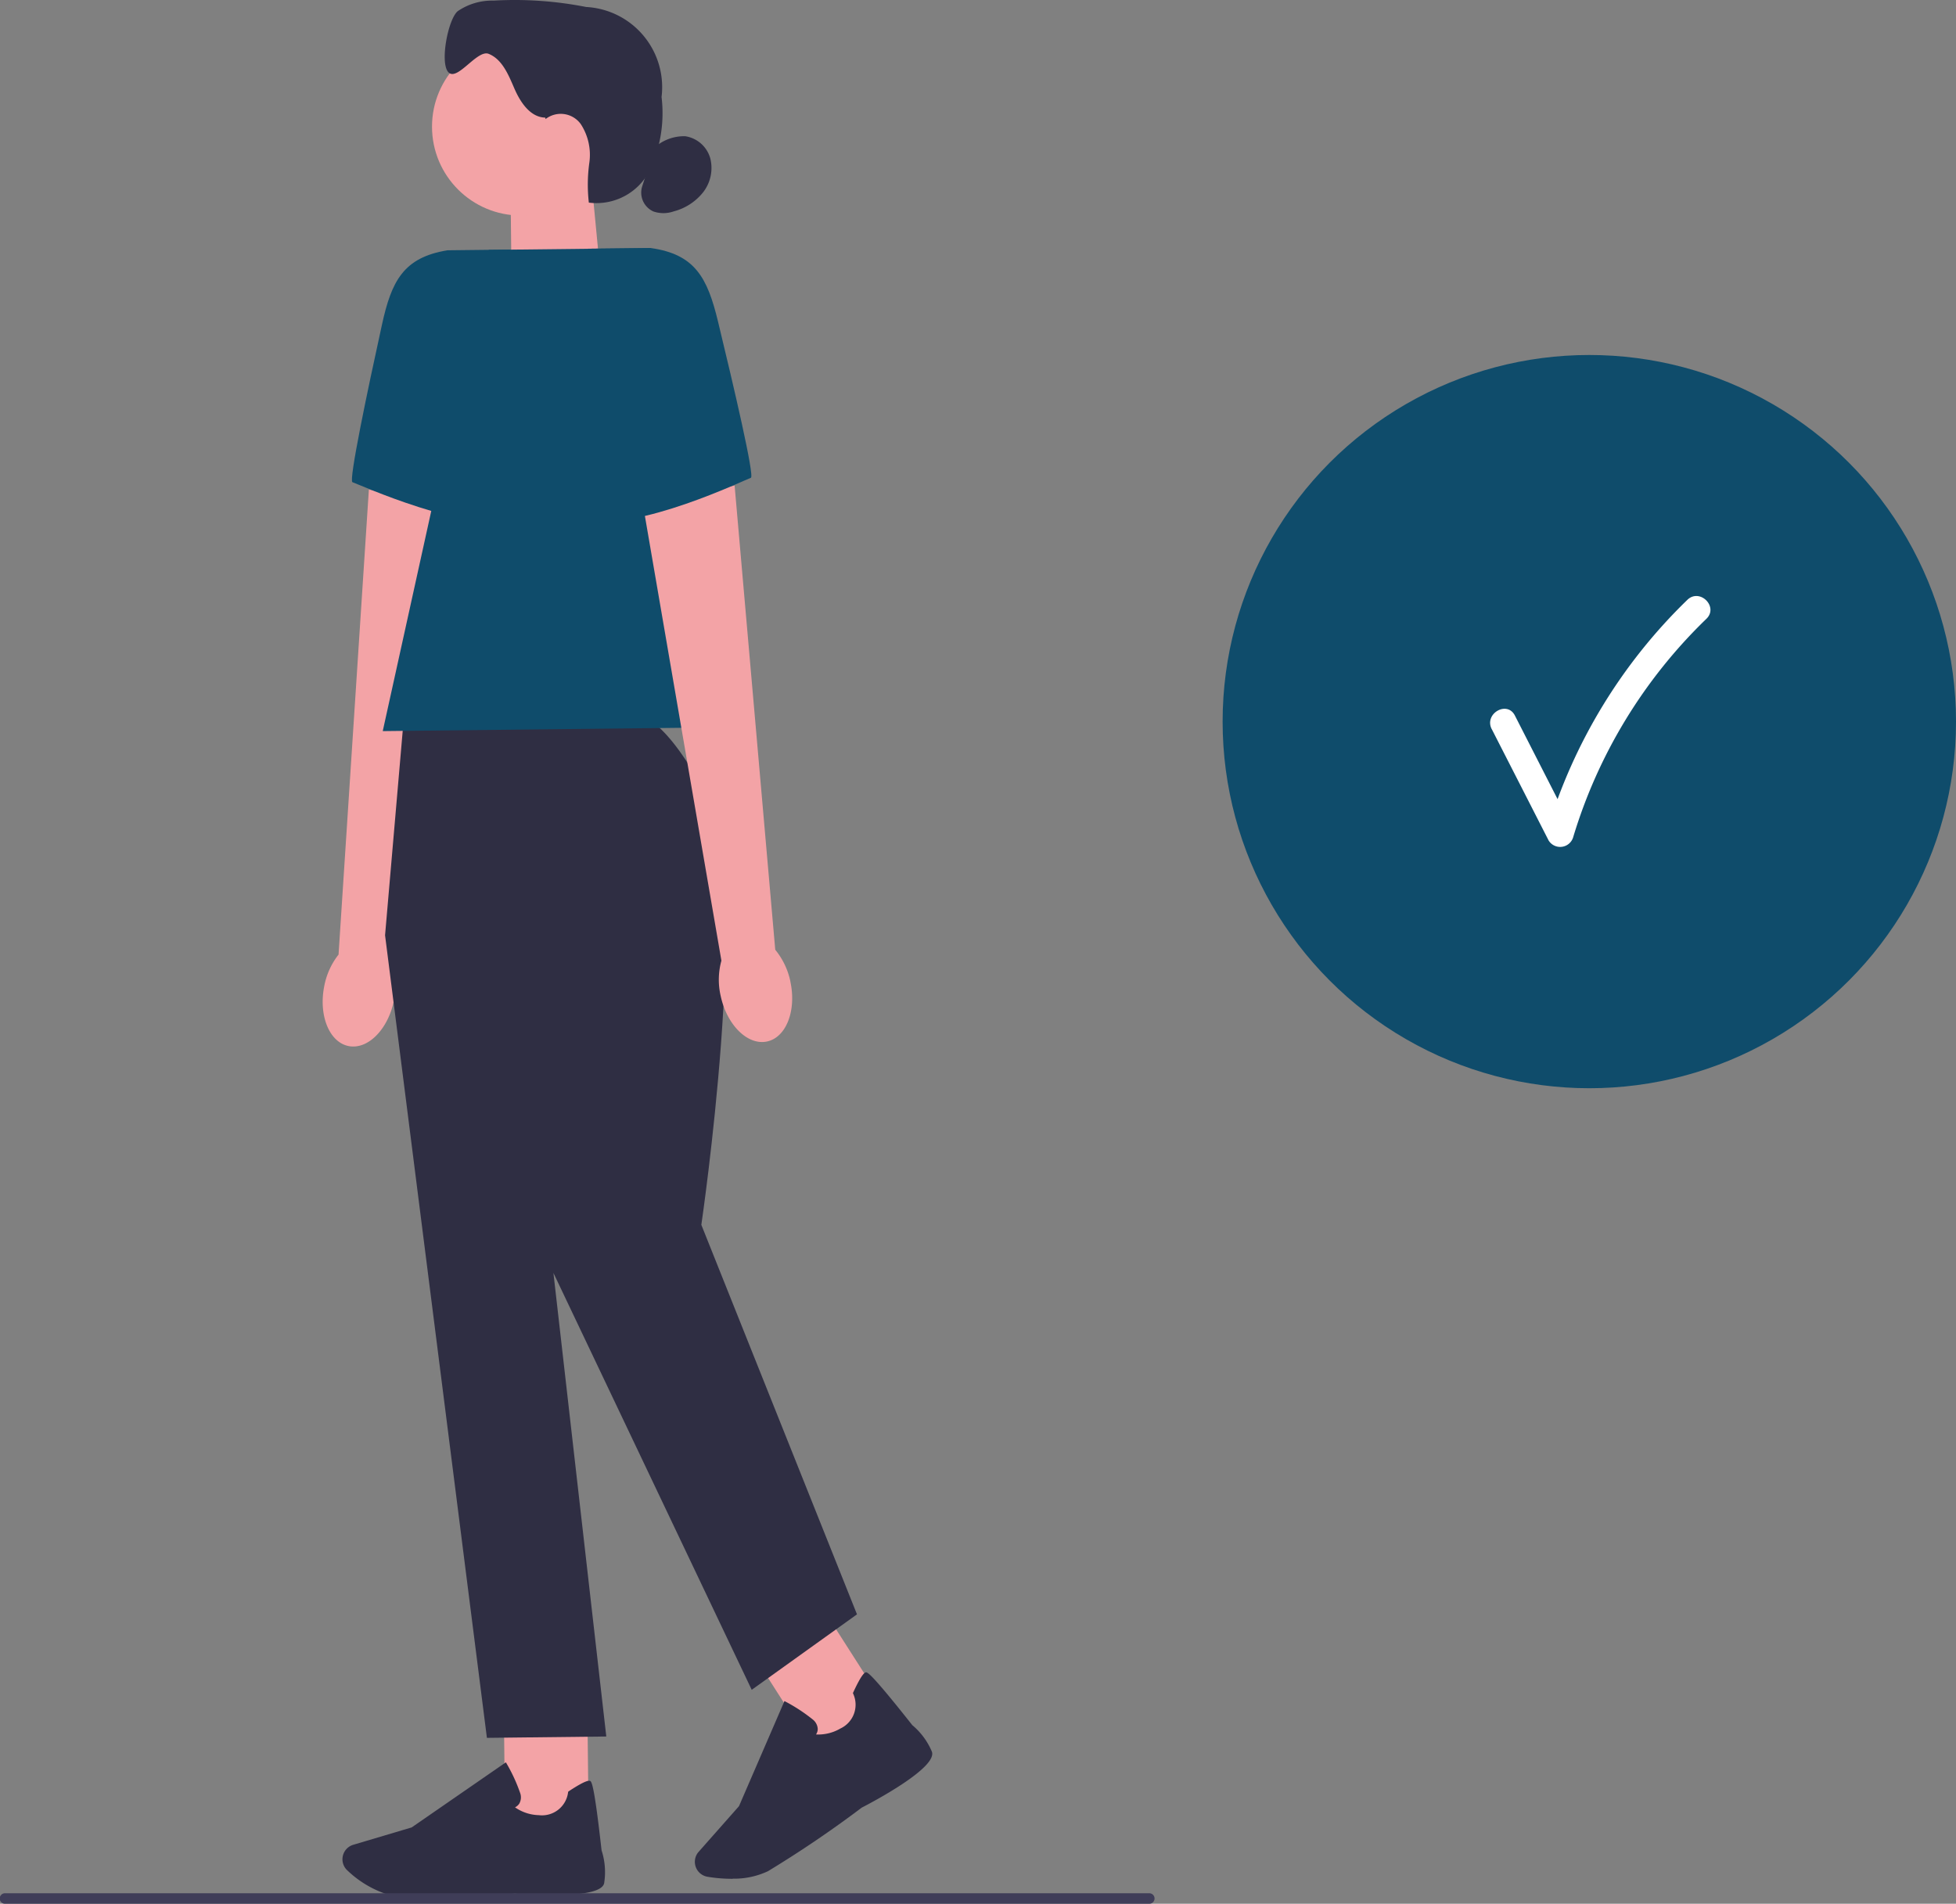 <svg xmlns="http://www.w3.org/2000/svg" width="136.363" height="132.745" viewBox="0 0 136.363 132.745">
  <rect x="0" y="0" width="136.363" height="132.745" fill="#808080" stroke="none"/>
  <g id="Group_39047" data-name="Group 39047" transform="translate(0 -252.458)">
    <circle id="Ellipse_2046" data-name="Ellipse 2046" cx="25.564" cy="25.564" r="25.564" transform="translate(85.235 277.211)" fill="#0f4c6b"/>
    <path id="Path_33568" data-name="Path 33568" d="M277.708,372.8q1.982,3.879,3.963,7.762a.946.946,0,0,0,1.71-.225,35.334,35.334,0,0,1,9.288-15.231c.868-.838-.457-2.159-1.325-1.325a37.319,37.319,0,0,0-9.771,16.058l1.71-.225q-1.982-3.879-3.963-7.762c-.546-1.074-2.163-.127-1.617.943h0Z" transform="translate(-173.708 -69.498)" fill="#fff"/>
    <path id="Path_33569" data-name="Path 33569" d="M101.395,292.747l-6.2,2.114-.1-8.948,5.64-.064Z" transform="translate(-59.51 -20.896)" fill="#f3a3a6"/>
    <circle id="Ellipse_2047" data-name="Ellipse 2047" cx="6.197" cy="6.197" r="6.197" transform="translate(30.118 255.093)" fill="#f3a3a6"/>
    <path id="Path_33570" data-name="Path 33570" d="M89.846,260.658c-1.037-.019-1.729-1.059-2.144-2.013s-.842-2.047-1.8-2.433c-.79-.314-2.152,1.882-2.781,1.31-.655-.6-.056-3.72.625-4.285a4.239,4.239,0,0,1,2.5-.737,25.732,25.732,0,0,1,6.452.445,5.6,5.6,0,0,1,5.258,6.276,9.4,9.4,0,0,1-.8,5.071,4.161,4.161,0,0,1-4.27,2.294,11.108,11.108,0,0,1,.037-2.8,3.924,3.924,0,0,0-.6-2.676,1.721,1.721,0,0,0-2.451-.352" transform="translate(-51.835)" fill="#2f2e43"/>
    <path id="Path_33571" data-name="Path 33571" d="M120.4,278.583a3.088,3.088,0,0,1,2.114-.763,2.143,2.143,0,0,1,1.751,1.564,2.759,2.759,0,0,1-.509,2.35,3.863,3.863,0,0,1-2.055,1.329,2.157,2.157,0,0,1-1.415,0,1.441,1.441,0,0,1-.767-1.766" transform="translate(-74.742 -15.863)" fill="#2f2e43"/>
    <path id="uuid-aacd27ab-43c3-4d3d-aa57-4e8c94c3c81e" d="M60.212,378.359c-.389,2.04.385,3.892,1.736,4.135s2.758-1.216,3.147-3.256a4.993,4.993,0,0,0-.109-2.451l4.768-31.963-6.422-1.134-2.114,32.42a5.078,5.078,0,0,0-1.007,2.253h0Z" transform="translate(-37.616 -57.09)" fill="#f3a3a6"/>
    <path id="Path_33572" data-name="Path 33572" d="M76.6,298.96l-4.375.049c-3.087.5-3.911,2.163-4.577,5.217-1.022,4.659-2.324,10.868-2.051,10.954.438.142,7.923,3.563,11.71,2.717Z" transform="translate(-41.026 -29.099)" fill="#0f4c6b"/>
    <rect id="Rectangle_17999" data-name="Rectangle 17999" width="5.823" height="8.259" transform="matrix(1, -0.011, 0.011, 1, 35.124, 371.512)" fill="#f3a3a6"/>
    <path id="Path_33573" data-name="Path 33573" d="M69.507,590.314c-.614.007-1.156,0-1.568-.034a7.275,7.275,0,0,1-3.787-1.909,1.053,1.053,0,0,1-.281-1.186h0a1.057,1.057,0,0,1,.674-.614l4.075-1.212,6.568-4.539.075.131a11.5,11.5,0,0,1,.917,2,.892.892,0,0,1-.056.745.747.747,0,0,1-.3.262,3.036,3.036,0,0,0,1.658.546,1.832,1.832,0,0,0,2.04-1.579l.011-.06.049-.034c.8-.528,1.287-.767,1.46-.719.109.03.284.082.816,4.843a4.906,4.906,0,0,1,.18,2.294c-.236,1.145-5.224.8-6.22.726-.03,0-3.757.311-6.313.337h.007Z" transform="translate(-39.92 -205.478)" fill="#2f2e43"/>
    <rect id="Rectangle_18000" data-name="Rectangle 18000" width="5.823" height="8.259" transform="translate(52.547 367.897) rotate(-32.59)" fill="#f3a3a6"/>
    <path id="Path_33574" data-name="Path 33574" d="M132.09,578.449a10.234,10.234,0,0,1-1.763-.142,1.054,1.054,0,0,1-.865-.861h0a1.048,1.048,0,0,1,.247-.876l2.814-3.185,3.17-7.328.135.071a11.8,11.8,0,0,1,1.837,1.213.9.9,0,0,1,.348.662.689.689,0,0,1-.12.382,3.045,3.045,0,0,0,1.7-.415,1.831,1.831,0,0,0,.894-2.418l-.022-.056.026-.052c.4-.868.689-1.332.857-1.385.109-.03.284-.082,3.256,3.675a4.879,4.879,0,0,1,1.366,1.849c.4,1.1-4,3.447-4.895,3.907a78.015,78.015,0,0,1-6.527,4.427,5.537,5.537,0,0,1-2.462.524l.008.007Z" transform="translate(-81.004 -194.986)" fill="#2f2e43"/>
    <path id="Path_33575" data-name="Path 33575" d="M89.341,385.667l-16.3.18-1.31,15.179,7.1,55.963,8.323-.094-3.686-32.326,13.824,29.07,7.339-5.262L93.78,421.216s3.5-23.805.479-29.692-4.914-5.864-4.914-5.864v.007h0Z" transform="translate(-44.886 -83.353)" fill="#2f2e43"/>
    <path id="Path_33576" data-name="Path 33576" d="M97.189,332.067l-25.889.288L78.695,298.8l11.283-.127Z" transform="translate(-44.617 -28.918)" fill="#0f4c6b"/>
    <path id="uuid-36382701-bf34-46f2-bbf2-9fa794ab079f" d="M130.038,377.524c.434,2.032-.3,3.9-1.643,4.173s-2.784-1.153-3.218-3.185a5,5,0,0,1,.052-2.455l-5.479-31.851,6.4-1.276,2.833,32.367a5.132,5.132,0,0,1,1.059,2.23h0Z" transform="translate(-74.936 -56.614)" fill="#f3a3a6"/>
    <path id="Path_33577" data-name="Path 33577" d="M109.044,298.719l4.375-.049c3.1.434,3.956,2.077,4.693,5.116,1.123,4.637,2.563,10.812,2.294,10.905-.438.15-7.84,3.735-11.646,2.975l.288-18.947Z" transform="translate(-68.058 -28.918)" fill="#0f4c6b"/>
    <path id="Path_33578" data-name="Path 33578" d="M80.49,605.577a.367.367,0,0,1-.367.367H.367a.367.367,0,1,1,0-.733H80.123a.367.367,0,0,1,.367.367h0Z" transform="translate(0 -220.74)" fill="#3f3d58"/>
  </g>
</svg>
